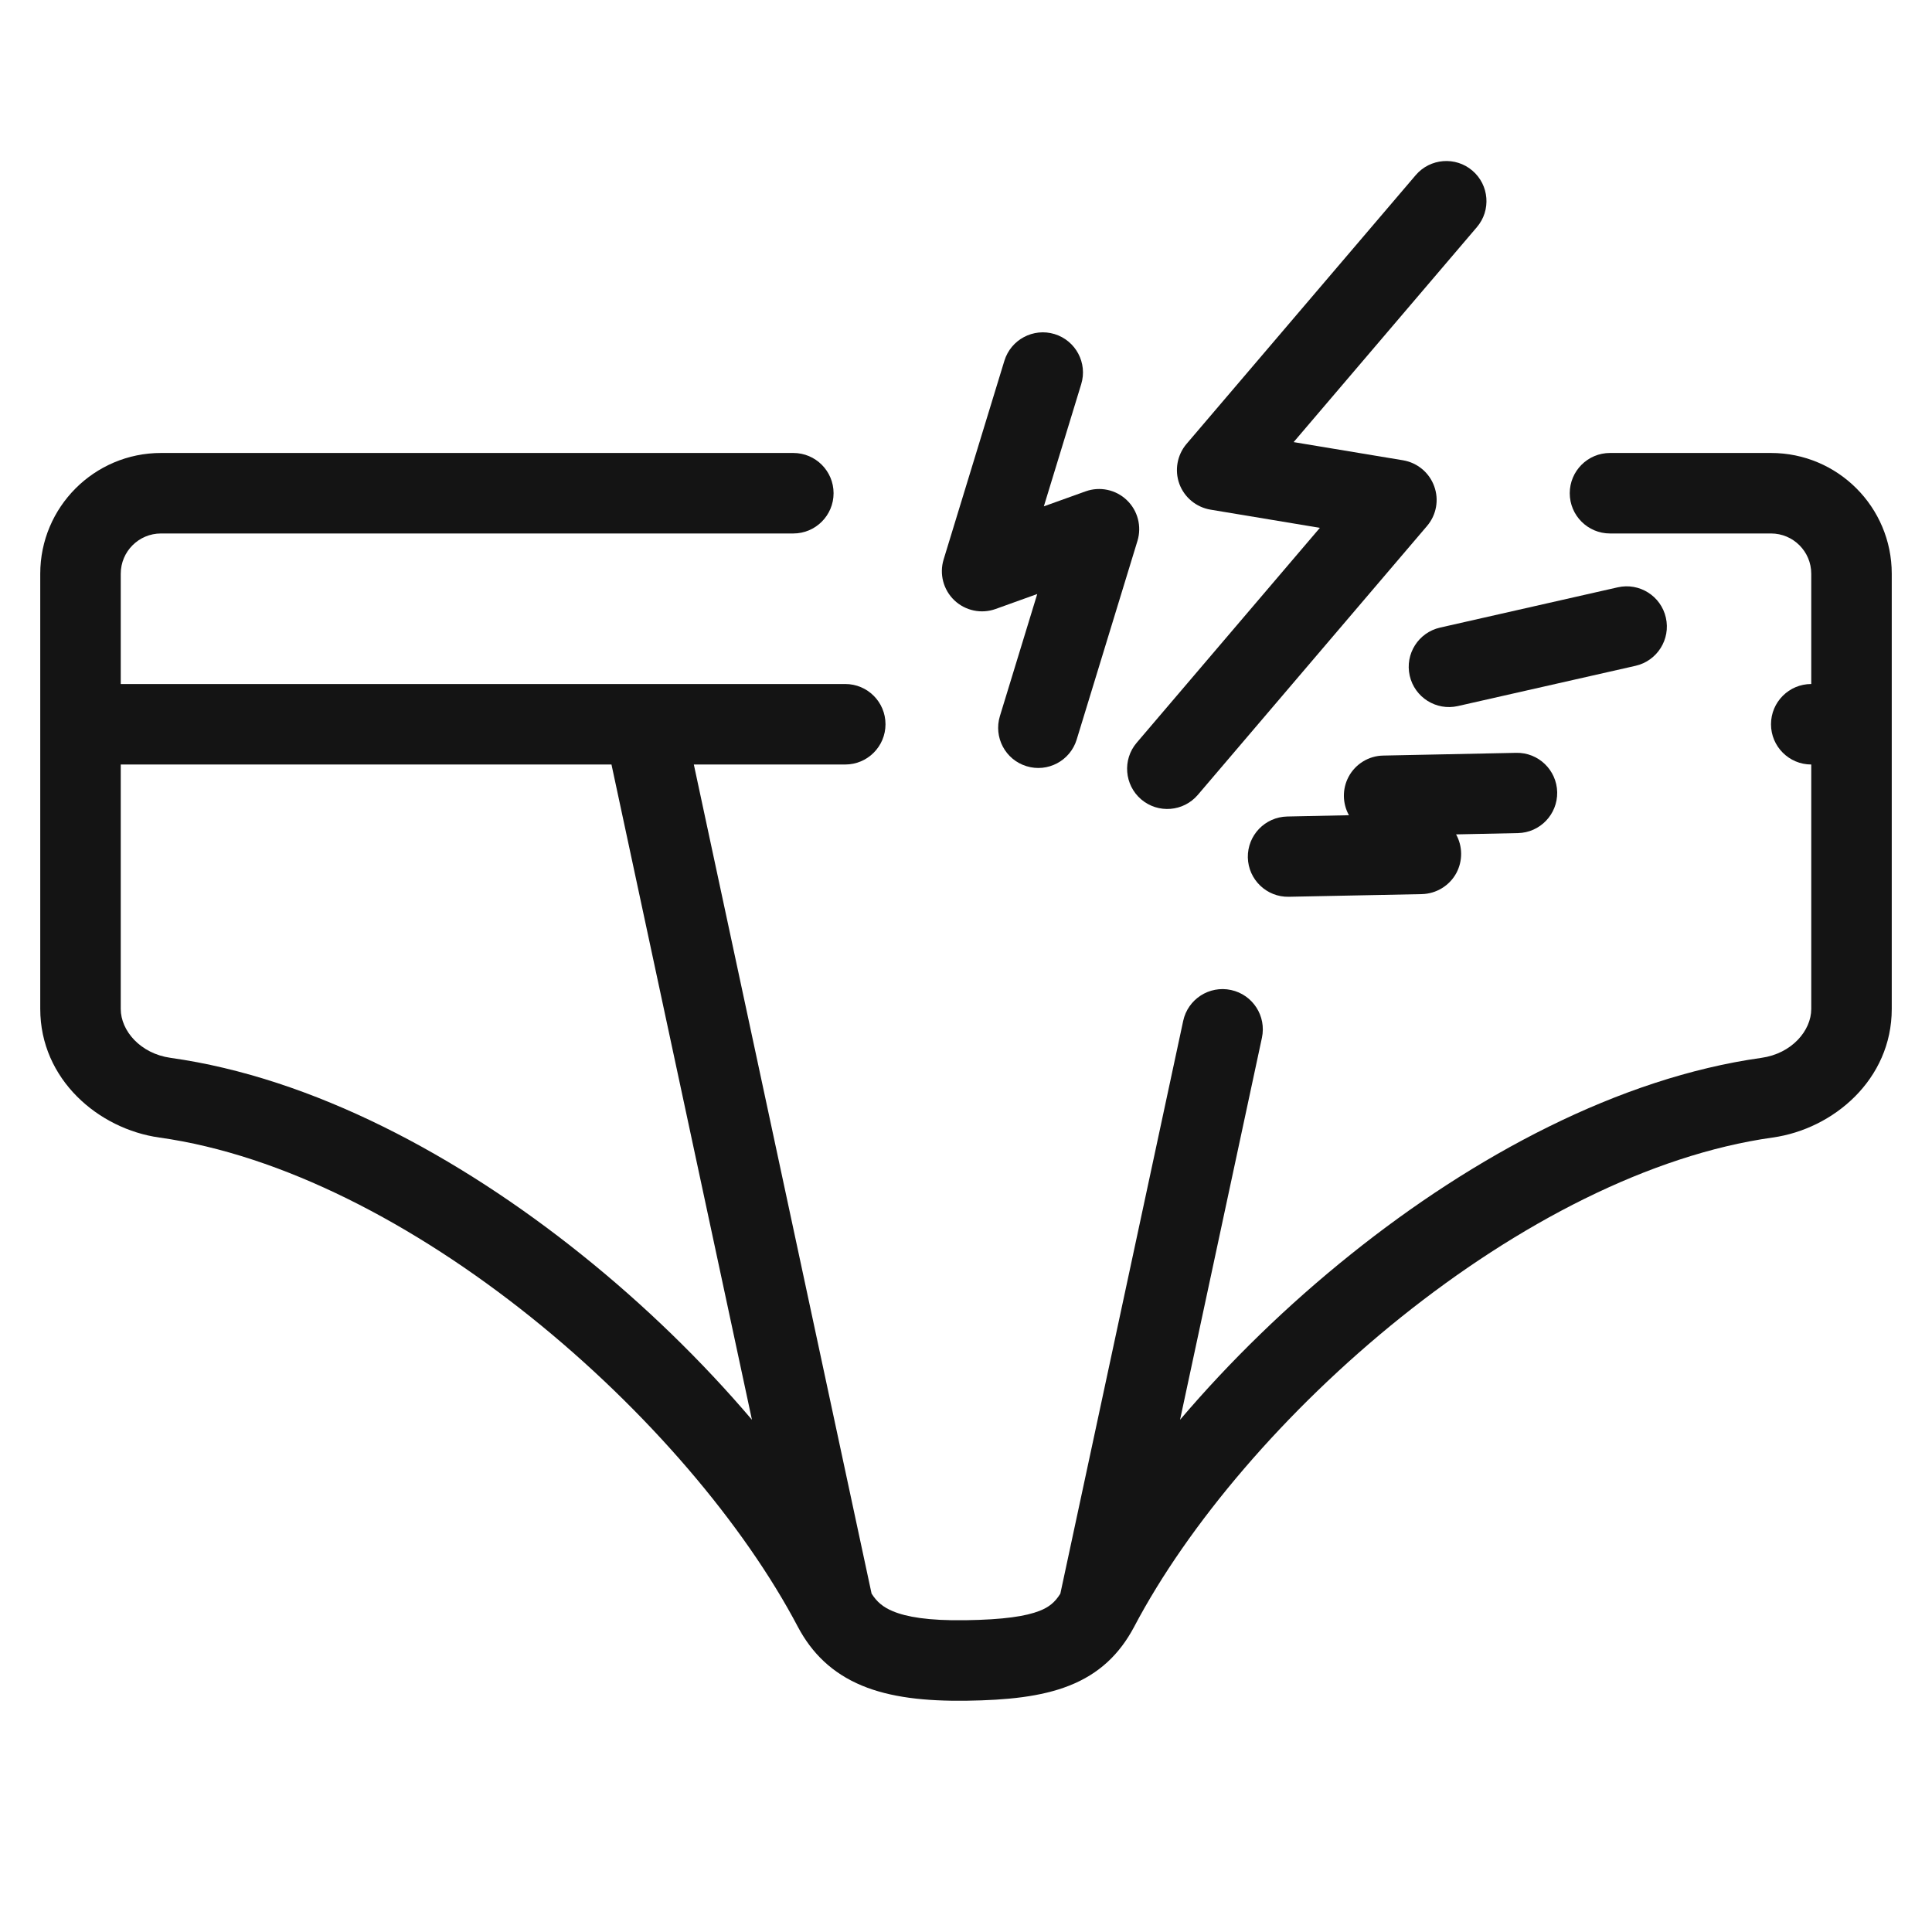 <svg width="24" height="24" viewBox="0 0 24 24" fill="none" xmlns="http://www.w3.org/2000/svg">
<path d="M18.346 2.822C18.525 2.613 18.5 2.298 18.29 2.119C18.081 1.941 17.766 1.966 17.587 2.175L14.739 5.515C14.623 5.652 14.589 5.841 14.65 6.01C14.712 6.179 14.86 6.301 15.037 6.331L16.396 6.557L14.12 9.227C13.942 9.436 13.967 9.751 14.176 9.93C14.386 10.109 14.701 10.084 14.88 9.874L17.727 6.534C17.844 6.397 17.878 6.208 17.816 6.04C17.755 5.871 17.607 5.748 17.43 5.718L16.07 5.492L18.346 2.822Z" fill="#141414"/>
<path d="M13.431 4.773C13.512 4.51 13.364 4.231 13.1 4.15C12.837 4.07 12.558 4.218 12.477 4.481L11.722 6.95C11.667 7.13 11.718 7.326 11.855 7.457C11.992 7.587 12.19 7.629 12.368 7.565L12.885 7.379L12.421 8.896C12.341 9.159 12.489 9.438 12.752 9.518C13.015 9.599 13.294 9.451 13.375 9.187L14.13 6.719C14.185 6.539 14.134 6.342 13.997 6.212C13.861 6.082 13.662 6.04 13.485 6.104L12.967 6.29L13.431 4.773Z" fill="#141414"/>
<path fill-rule="evenodd" clip-rule="evenodd" d="M19.5 6.127C19.5 5.851 19.724 5.627 20 5.627L22 5.627C22.829 5.627 23.5 6.299 23.5 7.127L23.5 8.986C23.5 8.989 23.5 8.993 23.5 8.997C23.5 9 23.5 9.004 23.5 9.008C23.5 10.183 23.5 11.358 23.5 12.534C23.5 13.408 22.777 14.025 22.02 14.131C20.493 14.345 18.852 15.203 17.405 16.362C15.96 17.52 14.757 18.939 14.088 20.21L14.087 20.212C13.909 20.546 13.657 20.793 13.279 20.941C12.934 21.077 12.511 21.12 12.007 21.127C11.489 21.134 11.058 21.085 10.707 20.939C10.332 20.783 10.083 20.531 9.913 20.212L9.912 20.21C9.243 18.939 8.04 17.52 6.595 16.362C5.148 15.203 3.507 14.345 1.98 14.131C1.223 14.025 0.5 13.408 0.5 12.533C0.5 11.359 0.5 10.185 0.5 9.012C0.5 9.007 0.5 9.002 0.5 8.997C0.5 8.992 0.5 8.987 0.5 8.982L0.5 7.127C0.5 6.299 1.172 5.627 2 5.627C4.525 5.627 6.777 5.627 9.339 5.627L9.855 5.627C10.131 5.627 10.355 5.851 10.355 6.127C10.355 6.403 10.131 6.627 9.855 6.627L9.055 6.627C6.61 6.627 4.432 6.627 2 6.627C1.724 6.627 1.5 6.851 1.5 7.127L1.5 8.497H10.5C10.776 8.497 11 8.72 11 8.997C11 9.273 10.776 9.497 10.5 9.497H8.619L10.827 19.796C10.892 19.899 10.97 19.965 11.091 20.015C11.257 20.085 11.528 20.134 11.993 20.127C12.472 20.12 12.744 20.077 12.913 20.011C13.03 19.965 13.105 19.905 13.172 19.797L14.698 12.682C14.756 12.412 15.022 12.24 15.292 12.298C15.562 12.356 15.734 12.621 15.676 12.892L14.659 17.637C15.277 16.91 15.998 16.208 16.78 15.582C18.307 14.358 20.112 13.389 21.881 13.141C22.258 13.088 22.5 12.803 22.5 12.534C22.5 11.521 22.5 10.509 22.5 9.497C22.224 9.497 22 9.273 22 8.997C22 8.721 22.224 8.497 22.5 8.497L22.5 7.127C22.5 6.851 22.276 6.627 22 6.627L20 6.627C19.724 6.627 19.5 6.403 19.5 6.127ZM9.341 17.637L7.596 9.497H1.5C1.5 10.509 1.5 11.521 1.5 12.534C1.5 12.803 1.742 13.088 2.119 13.141C3.888 13.389 5.693 14.358 7.22 15.582C8.002 16.208 8.723 16.91 9.341 17.637Z" fill="#141414"/>
<path d="M20.694 7.673C20.755 7.942 20.586 8.21 20.317 8.271L18.11 8.771C17.841 8.832 17.573 8.663 17.512 8.394C17.451 8.124 17.62 7.857 17.89 7.796L20.096 7.296C20.365 7.235 20.633 7.403 20.694 7.673Z" fill="#141414"/>
<path d="M19.344 9.841C19.349 10.116 19.131 10.344 18.855 10.349L18.088 10.365C18.17 10.513 18.172 10.693 18.092 10.844C18.007 11.002 17.842 11.103 17.662 11.107L16.01 11.14C15.735 11.146 15.507 10.927 15.501 10.652C15.496 10.377 15.714 10.149 15.99 10.143L16.757 10.127C16.675 9.979 16.673 9.799 16.753 9.649C16.838 9.49 17.003 9.389 17.183 9.386L18.835 9.352C19.11 9.346 19.338 9.565 19.344 9.841Z" fill="#141414"/>
</svg>
